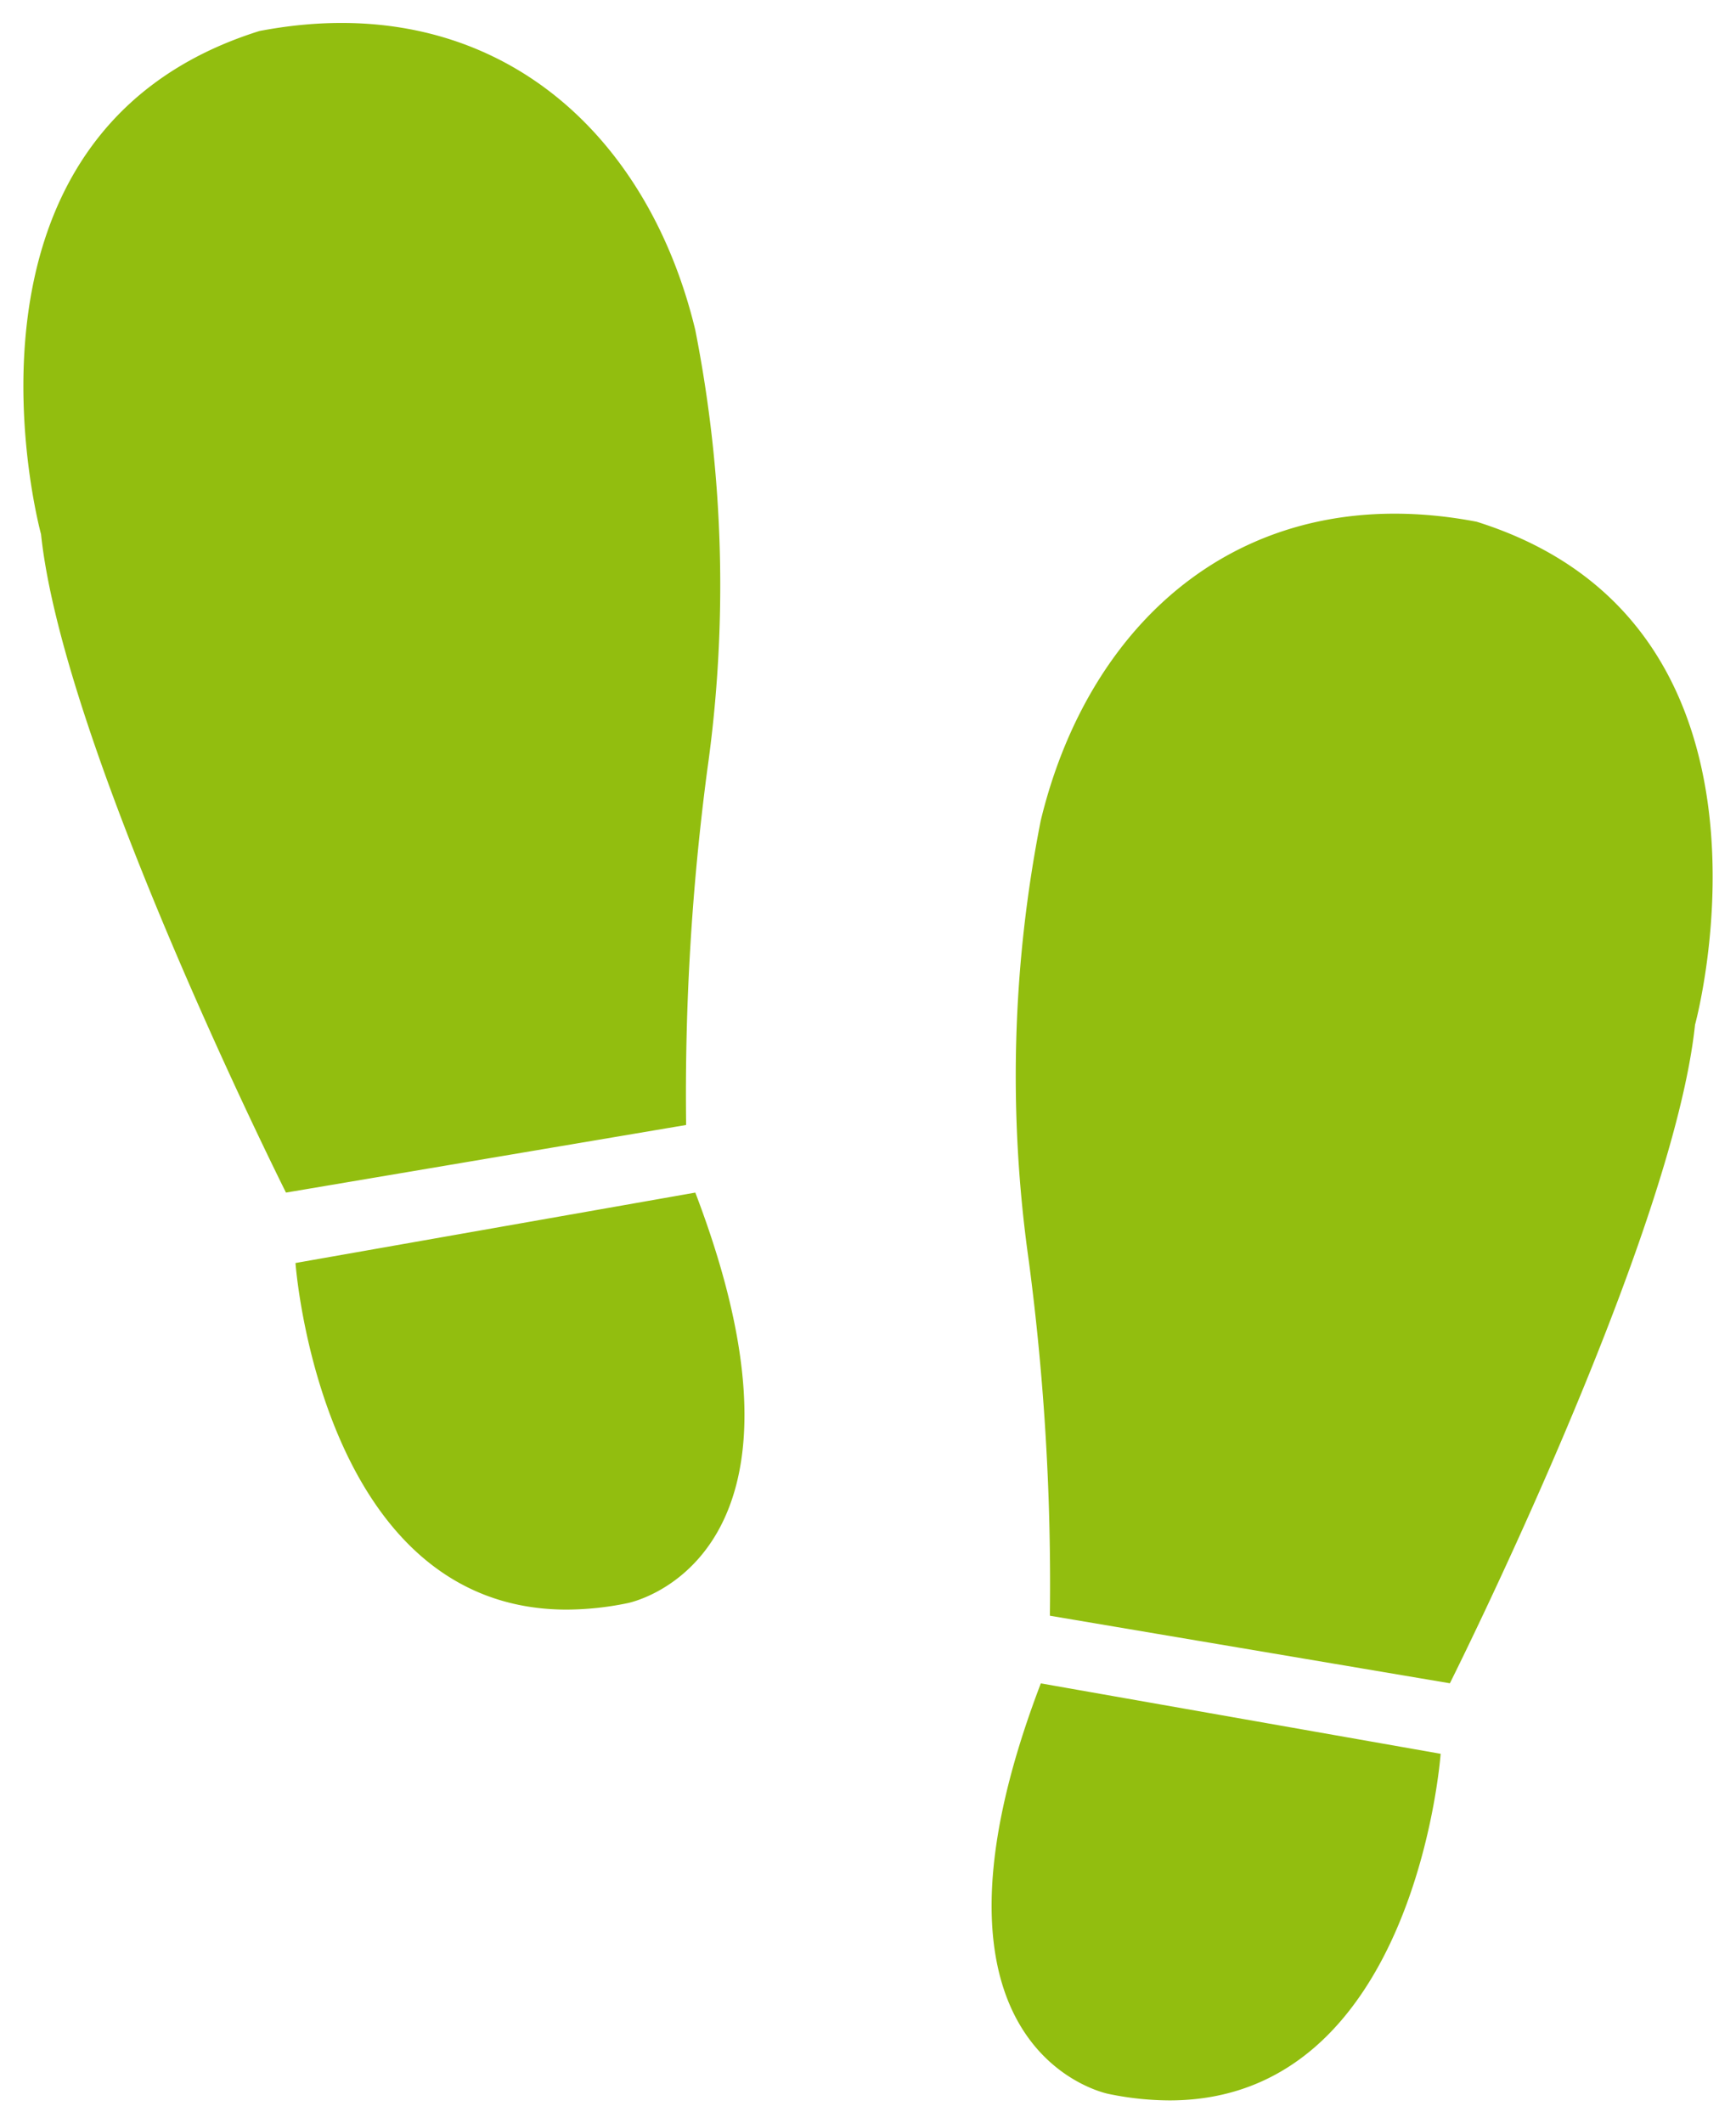 <svg xmlns="http://www.w3.org/2000/svg" width="38.34" height="46.883" viewBox="0 0 38.34 46.883">
  <path id="合体_66" data-name="合体 66" d="M23.971,45.734s-4.632-.875-1.5-9.067l8.83,1.555s-.545,7.654-5.987,7.654A6.73,6.73,0,0,1,23.971,45.734Zm-1.3-10.561a54.442,54.442,0,0,0-.464-7.824,29.1,29.1,0,0,1,.262-9.735c1.083-4.485,4.569-7.565,9.626-6.6,7.249,2.273,4.824,11.11,4.824,11.11-.5,4.744-5.414,14.541-5.414,14.541ZM6.01,27.384l8.83-1.555c3.129,8.192-1.5,9.067-1.5,9.067a6.756,6.756,0,0,1-1.34.142C6.556,35.037,6.01,27.384,6.01,27.384ZM.39,11.289S-2.035,2.451,5.213.178c5.058-.967,8.544,2.113,9.626,6.6a29.127,29.127,0,0,1,.263,9.734,54.606,54.606,0,0,0-.465,7.824L5.8,25.829S.886,16.032.39,11.289Z" transform="translate(0.516 0.507)" fill="#92be0f" stroke="rgba(0,0,0,0)" stroke-miterlimit="10" stroke-width="1"/>
</svg>
